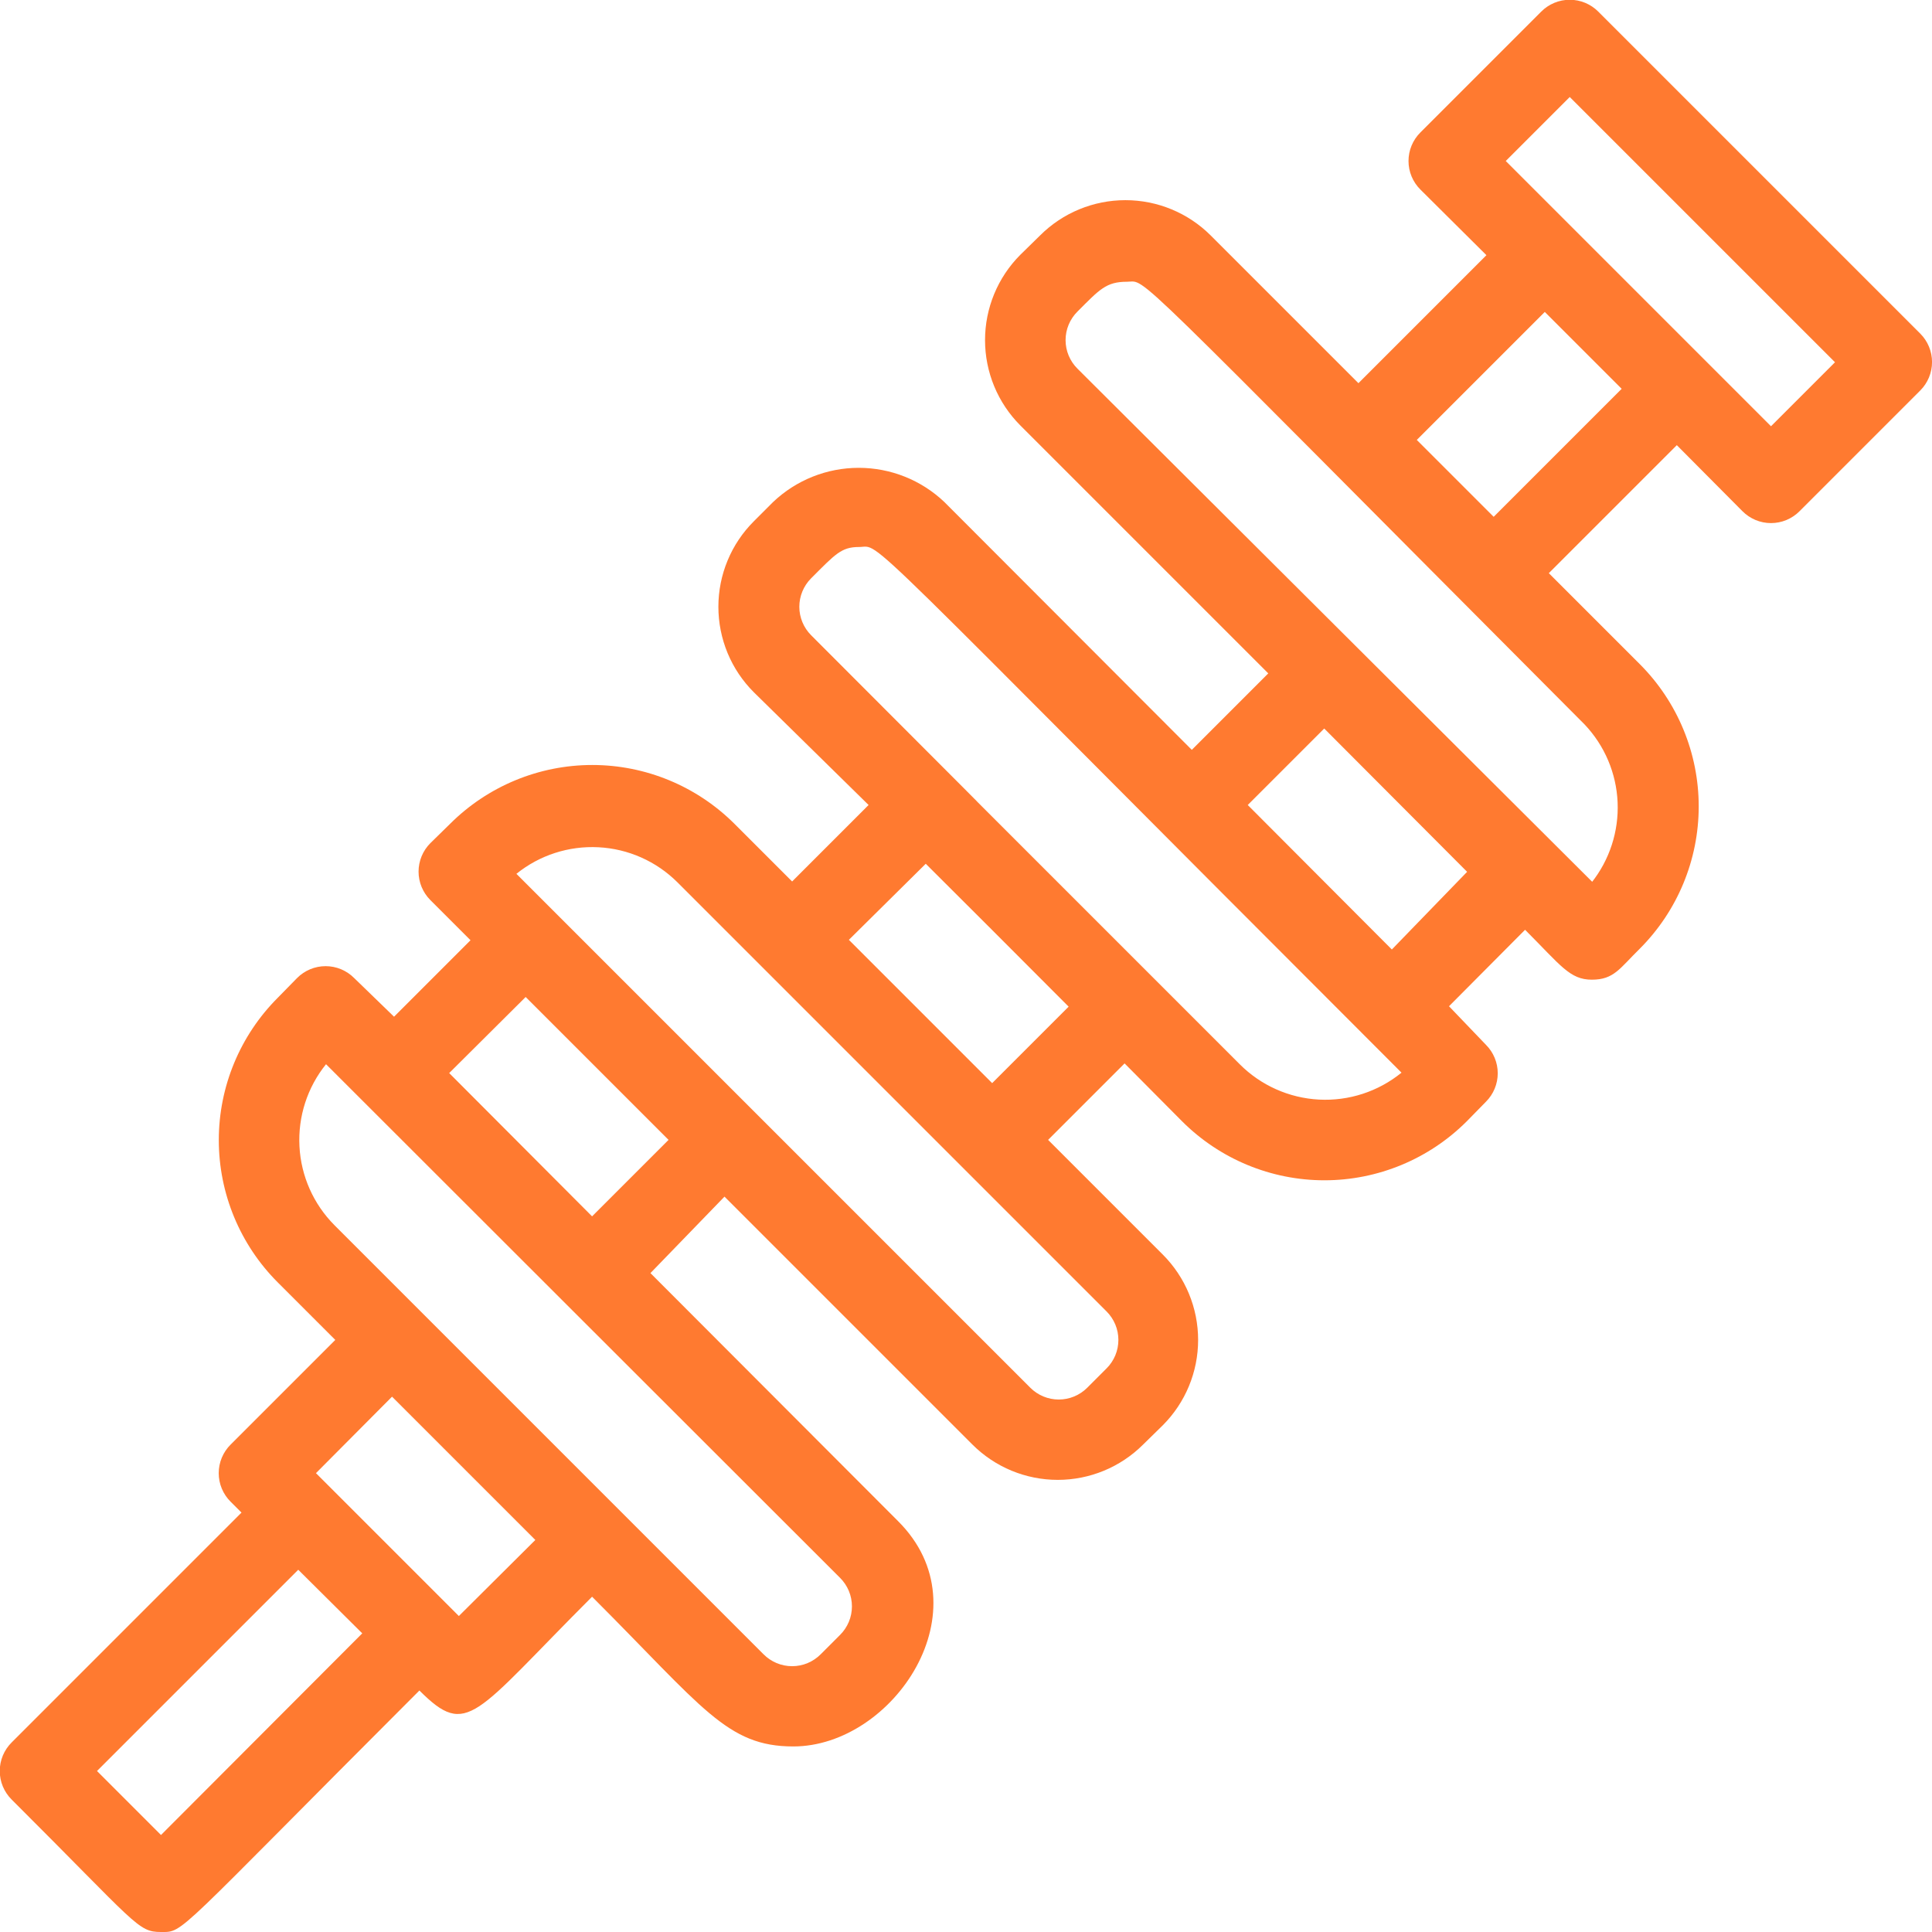 <?xml version="1.0" encoding="UTF-8"?> <svg xmlns="http://www.w3.org/2000/svg" width="48" height="48" viewBox="0 0 48 48" fill="none"> <g clip-path="url(#clip0)"> <path d="M47.71 8.29L39.71 0.29C39.617 0.196 39.506 0.122 39.385 0.071C39.263 0.02 39.132 -0.006 39 -0.006C38.868 -0.006 38.737 0.02 38.615 0.071C38.494 0.122 38.383 0.196 38.29 0.29L35.29 3.29C35.196 3.383 35.122 3.494 35.071 3.615C35.02 3.737 34.994 3.868 34.994 4C34.994 4.132 35.02 4.263 35.071 4.385C35.122 4.506 35.196 4.617 35.29 4.71L36.93 6.34L33.75 9.52L30.08 5.85C29.517 5.288 28.755 4.973 27.96 4.973C27.165 4.973 26.402 5.288 25.84 5.85L25.35 6.33C24.788 6.893 24.473 7.655 24.473 8.45C24.473 9.245 24.788 10.008 25.35 10.57L31.51 16.73L29.61 18.63L23.46 12.47C22.886 11.926 22.126 11.623 21.335 11.623C20.544 11.623 19.784 11.926 19.21 12.47L18.73 12.95C18.45 13.229 18.228 13.56 18.077 13.925C17.926 14.289 17.848 14.68 17.848 15.075C17.848 15.47 17.926 15.861 18.077 16.226C18.228 16.59 18.45 16.921 18.73 17.2L21.58 20L19.68 21.9L18.25 20.47C17.312 19.533 16.041 19.006 14.715 19.006C13.389 19.006 12.118 19.533 11.18 20.47L10.69 20.95C10.504 21.137 10.399 21.391 10.399 21.655C10.399 21.919 10.504 22.173 10.69 22.36L11.69 23.36L9.79 25.26L8.8 24.3C8.707 24.206 8.596 24.132 8.475 24.081C8.353 24.03 8.222 24.004 8.09 24.004C7.958 24.004 7.827 24.03 7.705 24.081C7.584 24.132 7.473 24.206 7.38 24.3L6.9 24.79C5.963 25.728 5.436 26.999 5.436 28.325C5.436 29.651 5.963 30.922 6.9 31.86L8.33 33.29L5.73 35.89C5.636 35.983 5.562 36.094 5.511 36.215C5.46 36.337 5.434 36.468 5.434 36.6C5.434 36.732 5.46 36.863 5.511 36.985C5.562 37.106 5.636 37.217 5.73 37.31L6 37.58L0.29 43.29C0.196 43.383 0.122 43.494 0.071 43.615C0.02 43.737 -0.006 43.868 -0.006 44C-0.006 44.132 0.02 44.263 0.071 44.385C0.122 44.506 0.196 44.617 0.29 44.71C3.41 47.82 3.42 48 4 48C4.58 48 4.29 48.13 10.42 42C11.62 43.2 11.77 42.61 14.71 39.67C17.47 42.43 18.06 43.39 19.71 43.39C22.19 43.39 24.51 39.98 22.31 37.79L16.16 31.63L18 29.73L24.16 35.89C24.723 36.452 25.485 36.767 26.28 36.767C27.075 36.767 27.837 36.452 28.4 35.89V35.89L28.89 35.41C29.452 34.847 29.767 34.085 29.767 33.29C29.767 32.495 29.452 31.733 28.89 31.17L26.04 28.32L27.94 26.42L29.37 27.86C30.308 28.797 31.579 29.324 32.905 29.324C34.231 29.324 35.502 28.797 36.44 27.86L36.92 27.37C37.106 27.183 37.211 26.929 37.211 26.665C37.211 26.401 37.106 26.147 36.92 25.96L36 25L37.89 23.1C38.78 23.99 39 24.34 39.55 24.34C40.1 24.34 40.24 24.06 40.74 23.57C41.677 22.632 42.204 21.361 42.204 20.035C42.204 18.709 41.677 17.438 40.74 16.5L38.48 14.24L41.66 11.06L43.29 12.7C43.383 12.794 43.494 12.868 43.615 12.919C43.737 12.97 43.868 12.996 44 12.996C44.132 12.996 44.263 12.97 44.385 12.919C44.506 12.868 44.617 12.794 44.71 12.7L47.71 9.7C47.896 9.513 48.001 9.259 48.001 8.995C48.001 8.731 47.896 8.477 47.71 8.29V8.29ZM4 45.59L2.41 44L7.41 39L9 40.58L4 45.59ZM11.4 40.15L7.85 36.6L9.74 34.7L13.3 38.26L11.4 40.15ZM20.87 40.62L20.39 41.1C20.297 41.194 20.186 41.268 20.065 41.319C19.943 41.37 19.812 41.396 19.68 41.396C19.548 41.396 19.417 41.37 19.295 41.319C19.174 41.268 19.063 41.194 18.97 41.1L8.31 30.44C7.788 29.916 7.478 29.218 7.44 28.48C7.401 27.742 7.636 27.015 8.1 26.44L20.87 39.2C20.964 39.293 21.038 39.404 21.089 39.525C21.14 39.647 21.166 39.778 21.166 39.91C21.166 40.042 21.14 40.173 21.089 40.295C21.038 40.416 20.964 40.527 20.87 40.62V40.62ZM14.71 30.22L11.16 26.66L13.06 24.77L16.61 28.32L14.71 30.22ZM27.49 34L27.01 34.48C26.823 34.666 26.569 34.771 26.305 34.771C26.041 34.771 25.787 34.666 25.6 34.48L12.83 21.71C13.405 21.246 14.132 21.011 14.87 21.05C15.608 21.088 16.306 21.398 16.83 21.92L27.49 32.58C27.584 32.673 27.658 32.784 27.709 32.905C27.76 33.027 27.786 33.158 27.786 33.29C27.786 33.422 27.76 33.553 27.709 33.675C27.658 33.796 27.584 33.907 27.49 34ZM24.65 26.91L21.09 23.35L23 21.46C25 23.46 24.16 22.61 26.55 25.01L24.65 26.91ZM30.8 26.44C18.41 14.05 29.29 24.93 20.15 15.78C19.964 15.593 19.859 15.339 19.859 15.075C19.859 14.811 19.964 14.557 20.15 14.37C20.75 13.77 20.9 13.59 21.34 13.59C21.94 13.59 20.95 12.78 34.82 26.65C34.243 27.12 33.512 27.358 32.77 27.319C32.027 27.28 31.325 26.967 30.8 26.44V26.44ZM34.58 23.59L31 20L32.9 18.1L36.45 21.66L34.58 23.59ZM39.58 21.93L26.77 9.16C26.676 9.067 26.602 8.956 26.551 8.835C26.5 8.713 26.474 8.582 26.474 8.45C26.474 8.318 26.5 8.187 26.551 8.065C26.602 7.944 26.676 7.833 26.77 7.74C27.32 7.19 27.48 7 28 7C28.52 7 27.77 6.36 39.37 18C39.867 18.525 40.158 19.211 40.189 19.933C40.22 20.655 39.99 21.364 39.54 21.93H39.58ZM37.11 12.84L35.2 10.93L38.38 7.75L40.29 9.66L37.11 12.84ZM44 10.59L37.41 4L39 2.41L45.59 9L44 10.59Z" fill="#FF7A30"></path> </g> <defs> <clipPath id="clip0"> <rect width="48" height="48" fill="white"></rect> </clipPath> </defs> </svg> 